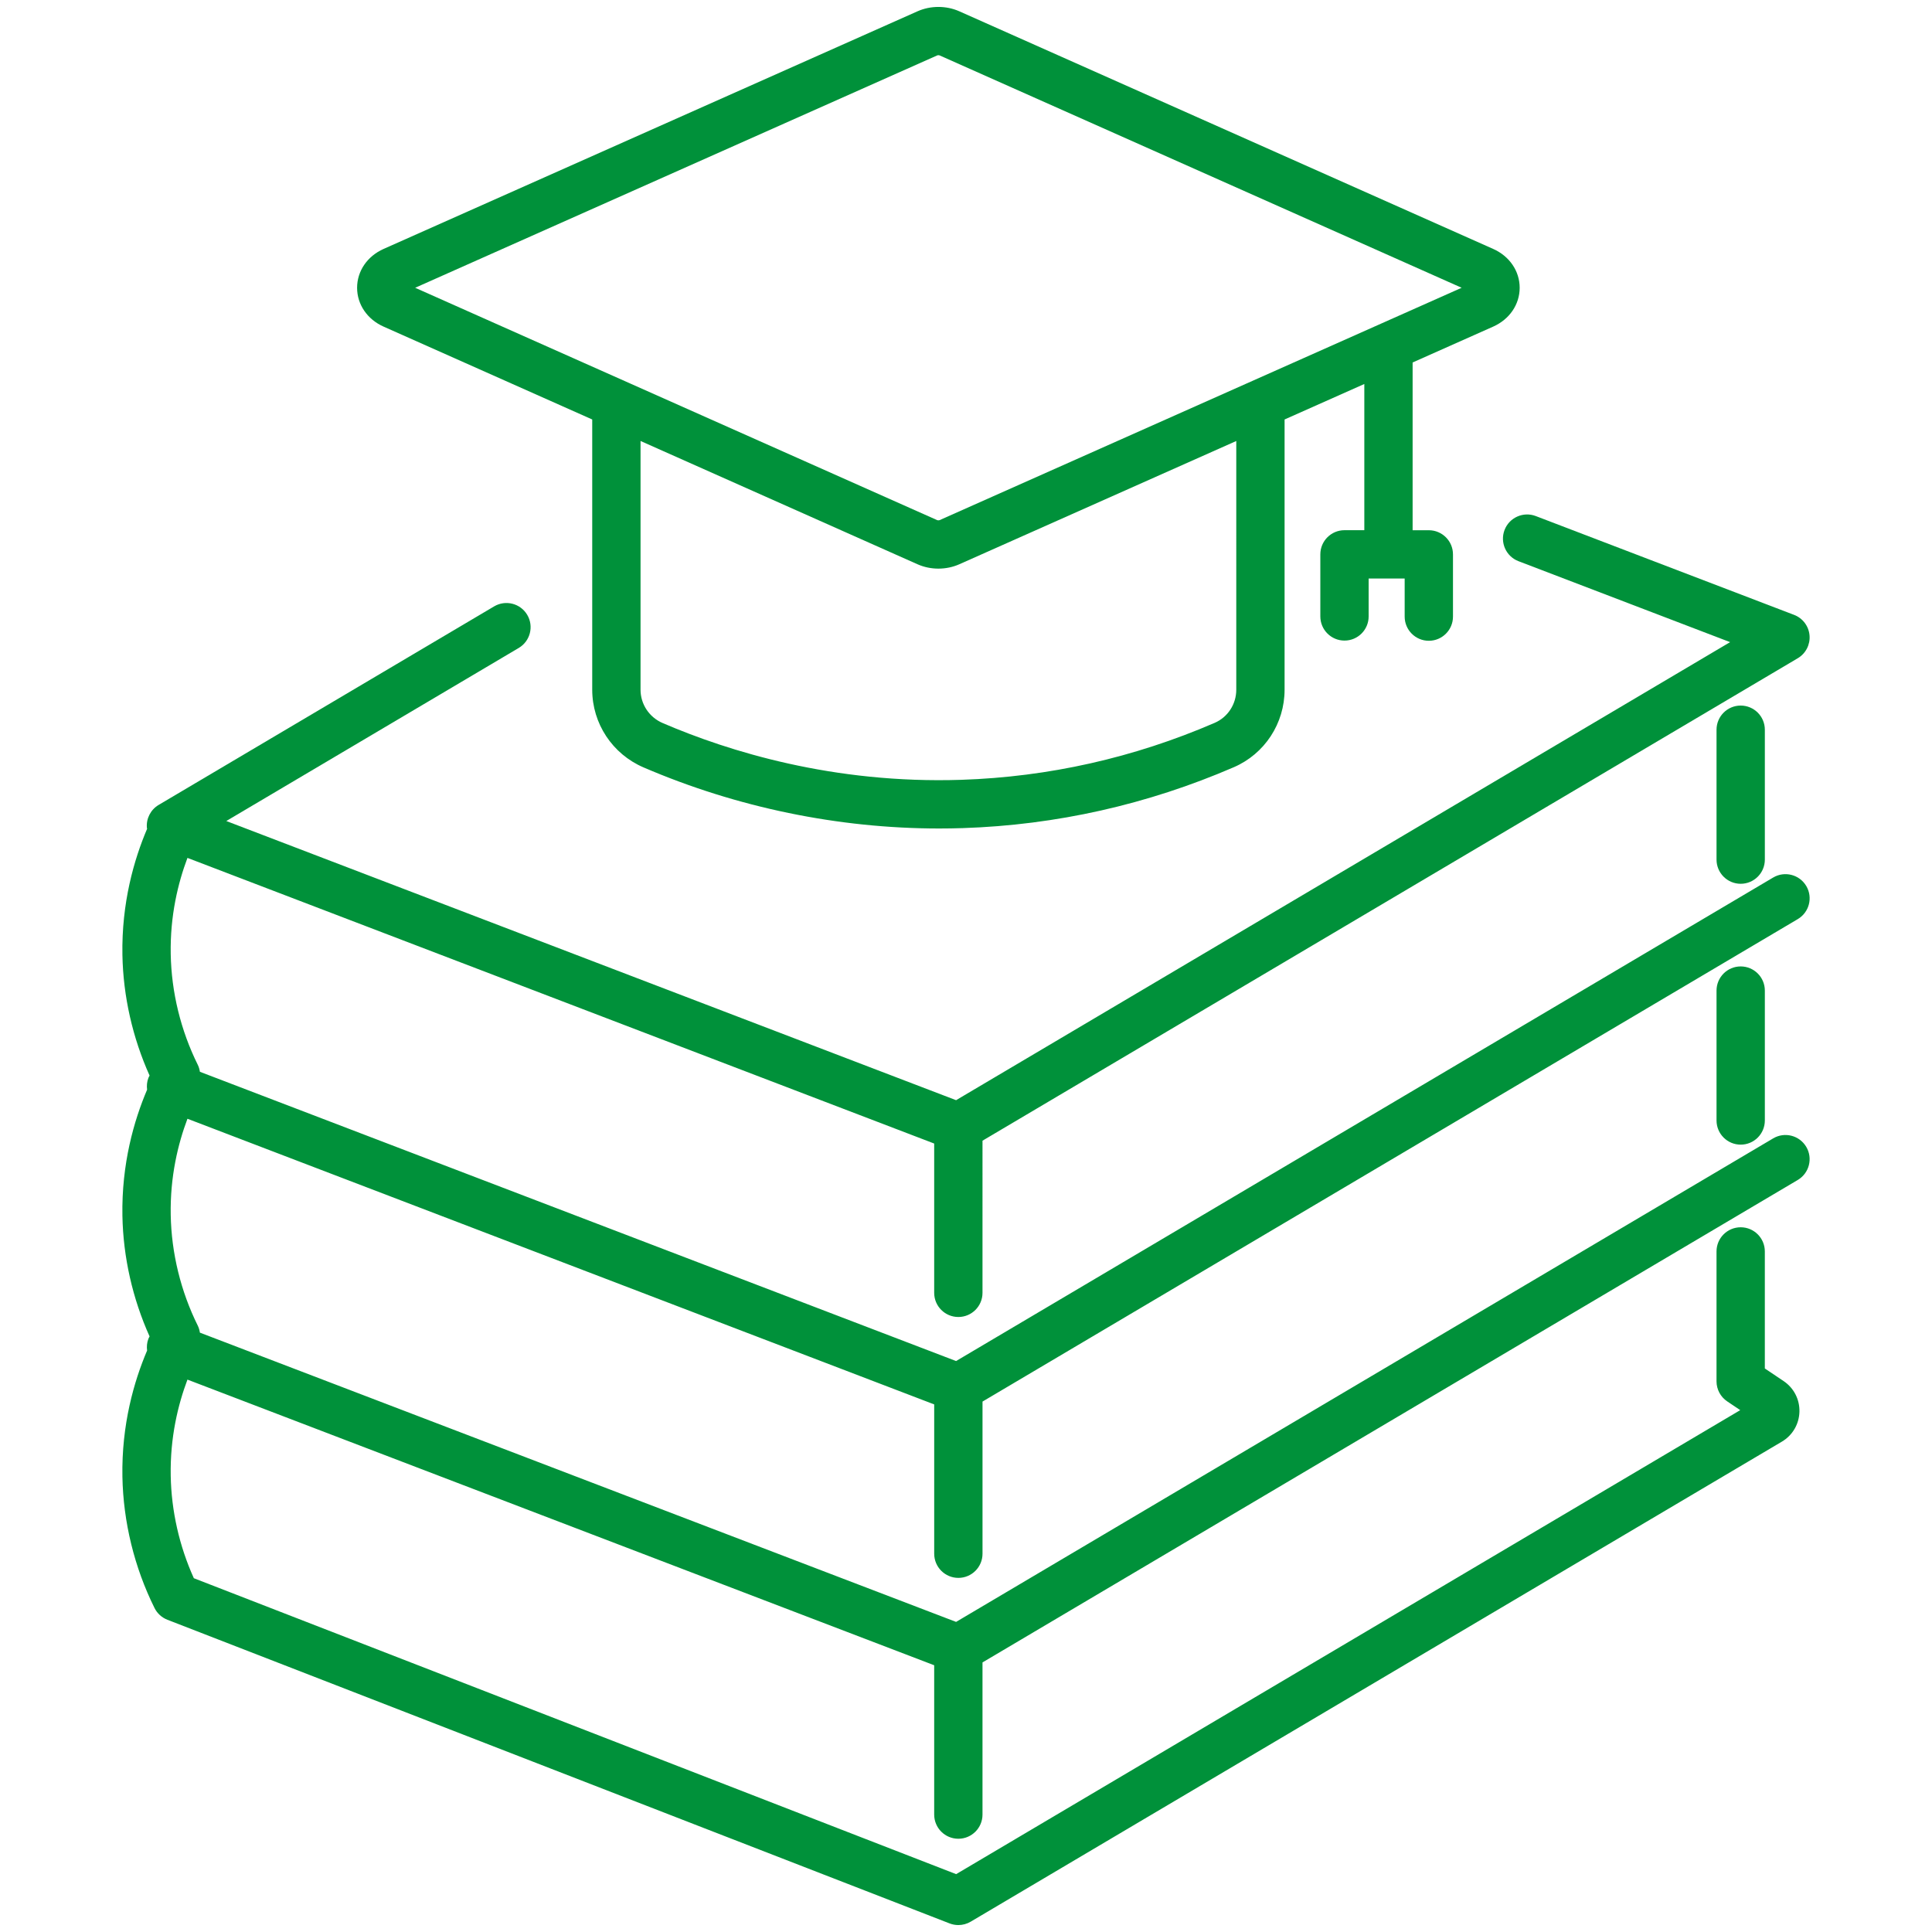 <?xml version="1.0" encoding="utf-8"?>
<!-- Generator: Adobe Illustrator 25.2.1, SVG Export Plug-In . SVG Version: 6.00 Build 0)  -->
<svg version="1.1" xmlns="http://www.w3.org/2000/svg" xmlns:xlink="http://www.w3.org/1999/xlink" x="0px" y="0px" width="150px"
	 height="150px" viewBox="0 0 150 150" style="enable-background:new 0 0 150 150;" xml:space="preserve">
<style type="text/css">
	.st0{fill:#519043;}
	.st1{fill:#00915A;}
	.st2{fill:#FFFFFF;}
	.st3{fill:#00913A;}
	.st4{fill:none;stroke:#00913A;stroke-width:1.054;}
	.st5{fill:none;stroke:#00913A;stroke-width:1.582;stroke-miterlimit:10;}
	.st6{fill:#00913A;stroke:#00913A;stroke-width:0.98;stroke-miterlimit:10;}
	.st7{fill:none;stroke:#00913A;stroke-width:4.688;stroke-linecap:round;stroke-linejoin:round;}
	.st8{fill:none;stroke:#00913A;stroke-width:4.688;stroke-linecap:round;}
	.st9{fill:#00913A;stroke:#00913A;stroke-width:1.469;}
	.st10{fill:none;stroke:#00913A;stroke-width:3.086;stroke-linecap:round;stroke-linejoin:round;stroke-miterlimit:10;}
	.st11{fill:none;stroke:#00913A;stroke-width:6.172;stroke-linejoin:round;}
	.st12{fill:#616161;}
	.st13{fill:none;stroke:#FFFFFF;stroke-width:13.651;}
	.st14{fill:none;stroke:#00913A;stroke-width:1.706;}
	.st15{fill:#00913A;stroke:#00913A;stroke-width:0.971;stroke-miterlimit:10;}
	.st16{fill:none;stroke:#FFFFFF;stroke-width:18.522;}
	.st17{fill:none;stroke:#00913A;stroke-width:1.684;}
	.st18{fill:#707070;}
	.st19{fill:none;stroke:#616161;stroke-width:3.835;stroke-linecap:round;stroke-linejoin:round;}
	.st20{fill:none;stroke:#616161;stroke-width:3.835;stroke-linecap:round;}
	.st21{fill:#616161;stroke:#616161;stroke-width:1.225;}
	.st22{fill:#ED6268;}
	.st23{fill:#EB001E;}
	.st24{fill:#F79700;}
	.st25{fill:#616161;stroke:#00913A;stroke-width:0.982;stroke-miterlimit:10;}
	.st26{fill:#616161;stroke:#00913A;stroke-width:1.26;stroke-miterlimit:10;}
	.st27{fill:#616161;stroke:#00913A;stroke-width:1.275;stroke-miterlimit:10;}
	.st28{fill:#616161;stroke:#00913A;stroke-width:1.306;stroke-miterlimit:10;}
	.st29{fill:#616161;stroke:#00913A;stroke-width:1.288;stroke-miterlimit:10;}
	.st30{fill:#E2E2E2;}
</style>
<g id="branch">
</g>
<g id="atm">
</g>
<g id="search">
</g>
<g id="ib">
</g>
<g id="login_x5F_white">
</g>
<g id="pickup">
</g>
<g id="manu">
</g>
<g id="loan">
</g>
<g id="savings">
</g>
<g id="account">
</g>
<g id="prepare">
</g>
<g id="charge">
</g>
<g id="rate">
</g>
<g id="popular_x5F_service">
</g>
<g id="sougou">
</g>
<g id="mycar">
</g>
<g id="kyouiku">
	<g>
		<path class="st3" d="M137.669,88.383L74.23,125.924l-58.71-22.458c-0.029-0.184-0.077-0.367-0.164-0.543
			c-1.321-2.66-2.048-5.63-2.101-8.59c-0.055-2.987,0.568-5.532,1.299-7.473l57.977,22.178v11.593c0,1.036,0.84,1.876,1.876,1.876
			c1.036,0,1.875-0.84,1.875-1.876v-11.813l63.298-37.459c0.891-0.528,1.186-1.678,0.659-2.569c-0.528-0.892-1.679-1.186-2.57-0.659
			L74.23,105.671L15.52,83.213c-0.029-0.184-0.077-0.367-0.164-0.542c-1.321-2.661-2.048-5.631-2.101-8.591
			c-0.055-2.987,0.568-5.532,1.299-7.473L72.53,88.784v11.592c0,1.036,0.84,1.875,1.876,1.875c1.036,0,1.875-0.84,1.875-1.875
			V88.563l63.298-37.458c0.619-0.367,0.974-1.055,0.913-1.772c-0.06-0.717-0.526-1.337-1.198-1.594l-20.059-7.673
			c-0.967-0.368-2.052,0.114-2.422,1.082c-0.37,0.967,0.114,2.052,1.081,2.422l16.431,6.285L74.23,85.418L17.57,63.744
			l22.706-13.437c0.891-0.528,1.186-1.678,0.659-2.569c-0.528-0.892-1.679-1.186-2.57-0.659L12.317,62.494
			c-0.619,0.367-0.974,1.055-0.913,1.772c0.002,0.028,0.015,0.053,0.018,0.08c-1.017,2.39-1.991,5.75-1.918,9.801
			c0.059,3.208,0.79,6.422,2.109,9.36c-0.031,0.061-0.067,0.118-0.092,0.183c-0.115,0.302-0.139,0.613-0.1,0.912
			c-1.016,2.39-1.99,5.749-1.917,9.798c0.059,3.208,0.79,6.423,2.109,9.36c-0.031,0.061-0.067,0.118-0.092,0.183
			c-0.115,0.302-0.139,0.613-0.1,0.912c-1.016,2.39-1.99,5.749-1.917,9.799c0.065,3.511,0.926,7.034,2.492,10.19
			c0.208,0.419,0.565,0.745,1.001,0.914l60.73,23.576c0.22,0.085,0.45,0.127,0.679,0.127c0.332,0,0.662-0.088,0.955-0.261
			l62.984-37.272c0.826-0.489,1.335-1.355,1.362-2.315c0.028-0.96-0.433-1.852-1.229-2.387l-1.457-0.979v-9.086
			c0-1.036-0.84-1.876-1.875-1.876c-1.036,0-1.876,0.84-1.876,1.876v10.085c0,0.625,0.311,1.209,0.83,1.557l1.011,0.68
			l-60.876,36.025L15.05,122.532c-1.127-2.492-1.746-5.224-1.795-7.947c-0.055-2.987,0.568-5.531,1.299-7.473L72.53,129.29v11.594
			c0,1.036,0.84,1.876,1.876,1.876c1.036,0,1.875-0.84,1.875-1.876v-11.814l63.298-37.458c0.891-0.528,1.186-1.678,0.659-2.569
			C139.71,88.15,138.559,87.855,137.669,88.383z"/>
		<path class="st3" d="M133.271,76.909v10.085c0,1.036,0.84,1.876,1.876,1.876c1.036,0,1.875-0.84,1.875-1.876V76.909
			c0-1.036-0.84-1.876-1.875-1.876C134.111,75.033,133.271,75.873,133.271,76.909z"/>
		<path class="st3" d="M133.271,56.656v10.085c0,1.036,0.84,1.876,1.876,1.876c1.036,0,1.875-0.84,1.875-1.876V56.656
			c0-1.036-0.84-1.876-1.875-1.876C134.111,54.78,133.271,55.62,133.271,56.656z"/>
		<path class="st3" d="M29.783,25.359l16.197,7.209v20.98c0,2.624,1.564,4.993,3.985,6.034c7.239,3.114,15.136,4.742,22.954,4.742
			c0.613,0,1.226-0.01,1.838-0.03c7.252-0.238,14.331-1.829,21.039-4.729c2.392-1.035,3.939-3.396,3.939-6.015V32.568l6.19-2.755
			v11.351h-1.539c-1.036,0-1.876,0.84-1.876,1.876v4.819c0,1.036,0.84,1.876,1.876,1.876c1.036,0,1.875-0.84,1.875-1.876v-2.943
			h1.522c0.006,0,0.011,0.002,0.017,0.002h1.258v2.956c0,1.036,0.84,1.876,1.875,1.876c1.036,0,1.876-0.84,1.876-1.876v-4.831
			c0-1.036-0.84-1.876-1.876-1.876h-1.258V28.143l6.256-2.785c1.268-0.565,2.056-1.721,2.056-3.016c0-1.295-0.788-2.451-2.057-3.016
			L74.482,0.878c-1.018-0.453-2.232-0.453-3.249,0l-41.45,18.449c0,0,0,0-0.001,0c-1.269,0.565-2.057,1.721-2.057,3.016
			C27.725,23.638,28.513,24.794,29.783,25.359z M95.984,53.55c0,1.122-0.658,2.131-1.677,2.572
			c-6.274,2.712-12.894,4.2-19.673,4.423c-9.945,0.326-18.095-2.217-23.188-4.409c-1.042-0.448-1.715-1.464-1.715-2.588v-19.31
			l21.501,9.57c0.509,0.227,1.067,0.34,1.625,0.34s1.116-0.113,1.624-0.339l21.503-9.57V53.55z M72.759,4.304
			c0.052-0.022,0.144-0.023,0.197,0l40.526,18.038L72.955,40.381c-0.052,0.022-0.144,0.023-0.197,0L32.233,22.343L72.759,4.304z"/>
	</g>
</g>
<g id="free_x5F_loan">
</g>
<g id="tsumikin">
</g>
<g id="ideco">
</g>
<g id="insurance">
</g>
<g id="consultation">
</g>
<g id="charge_x5F_free">
</g>
<g id="nenkin_x5F_privilege">
</g>
<g id="e_x5F_tax">
</g>
<g id="info_x5F_gray">
</g>
<g id="logo_x5F_white">
</g>
<g id="recruit_x5F_white">
</g>
<g id="personal">
</g>
<g id="business">
</g>
<g id="logo_x5F_green">
</g>
<g id="help">
</g>
<g id="recruit_x5F_green">
</g>
<g id="contact">
</g>
<g id="tougashi">
</g>
<g id="support">
</g>
<g id="agri_x5F_support">
</g>
<g id="anshin_x5F_pocket">
</g>
<g id="tsuuchi">
</g>
<g id="teiki">
</g>
<g id="keikyou">
</g>
<g id="pdf">
</g>
<g id="densai">
</g>
<g id="seminar">
</g>
<g id="card_x5F_gray">
</g>
<g id="free_x5F_loan_x5F_gray">
</g>
<g id="mycar_x5F_gray">
</g>
<g id="kyoiku_x5F_gray">
</g>
<g id="housing_x5F_gray">
</g>
<g id="check_x5F_pink">
</g>
<g id="loan_x5F_simulator">
</g>
<g id="faq">
</g>
<g id="branch_x5F_serch">
</g>
<g id="merit_x5F_receive">
</g>
<g id="merit_x5F_save">
</g>
<g id="merit_x5F_pay">
</g>
<g id="merit_x5F_loan">
</g>
<g id="identification">
</g>
<g id="stamp">
</g>
<g id="pdf_x5F_red">
</g>
<g id="check_x5F_gray">
</g>
<g id="branch_x5F_gray">
</g>
<g id="ib_x5F_sp">
</g>
<g id="cachmachine_x5F_green">
</g>
<g id="faq_x5F_gary">
</g>
<g id="checkpoint_x5F_orange">
</g>
<g id="pdf_x5F_white">
</g>
<g id="external_x5F_white">
</g>
<g id="external_x5F_gray">
</g>
<g id="attention">
</g>
<g id="login_x5F_gray">
</g>
<g id="plus_x5F_green">
</g>
<g id="reception">
</g>
<g id="new_x5F_passbook">
</g>
<g id="new_x5F_cashcard">
</g>
<g id="account_x5F_merit_x5F_01">
</g>
<g id="account_x5F_merit_x5F_02">
</g>
<g id="account_x5F_merit_x5F_03">
</g>
<g id="glitter_x5F_green">
</g>
<g id="glitter_x5F_gray">
</g>
<g id="t_x5F_kuruma_x5F_yes">
</g>
<g id="t_x5F_baby_x5F_yes">
</g>
<g id="t_x5F_ostomate_x5F_yes">
</g>
<g id="f_x5F_hojo_x5F_yes">
</g>
<g id="f_x5F_dansa_x5F_yes">
</g>
<g id="f_x5F_tenji_x5F_yes">
</g>
<g id="f_x5F_kuruma_x5F_yes">
</g>
<g id="t_x5F_kuruma_x5F_no">
</g>
<g id="t_x5F_kuruma_x5F_no_1_">
</g>
<g id="t_x5F_ostomate_x5F_no">
</g>
<g id="f_x5F_hojo_x5F_no">
</g>
<g id="f_x5F_dansa_x5F_no">
</g>
<g id="f_x5F_tenji_x5F_no">
</g>
<g id="f_x5F_kuruma_x5F_no">
</g>
<g id="seach_x5F_gray">
</g>
<g id="atm_x5F_search">
</g>
</svg>
